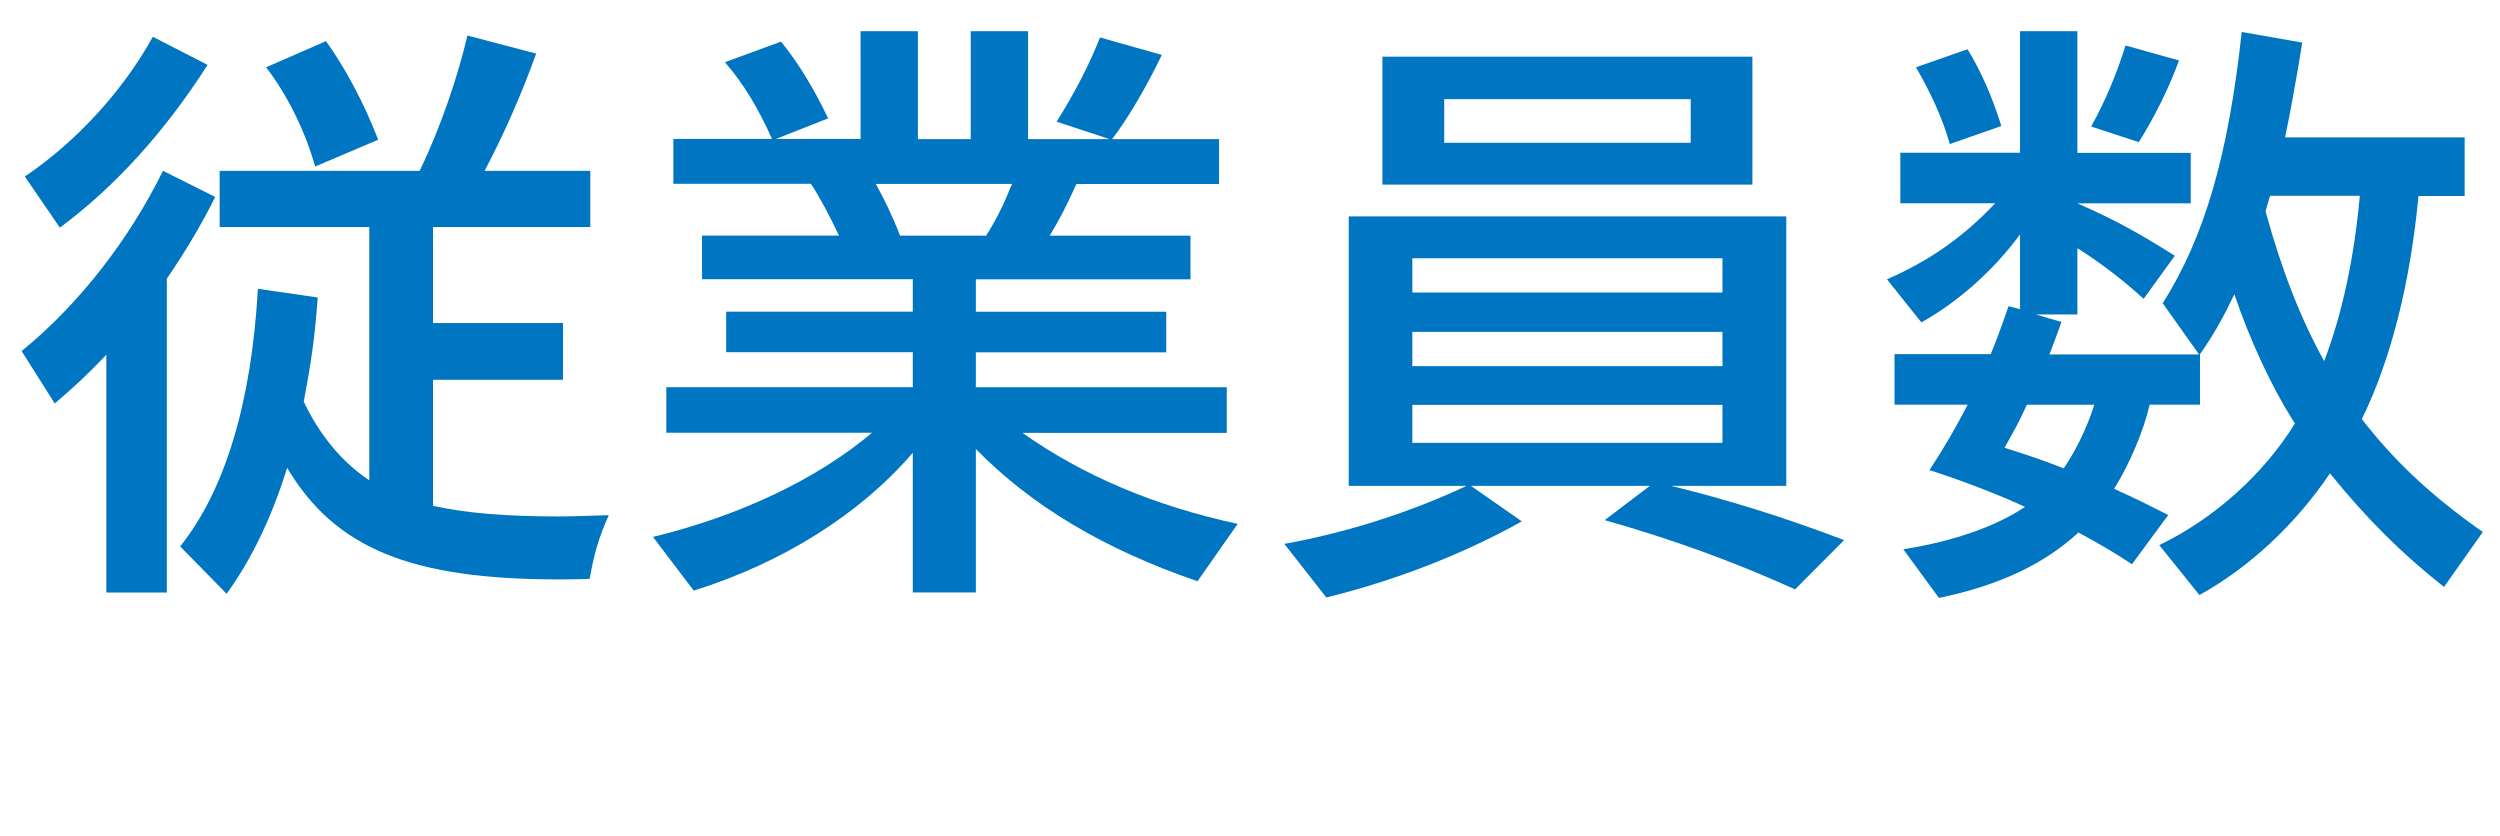 <?xml version="1.0" encoding="UTF-8"?>
<svg id="uuid-2555add8-f1ab-4177-88a4-31f92c5ad337" data-name="レイヤー 2" xmlns="http://www.w3.org/2000/svg" width="258.93" height="86.63" viewBox="0 0 258.93 86.63">
  <defs>
    <style>
      .uuid-e1df27b8-ec23-4fee-88ef-4dbf2d39974a {
        fill: #0075c2;
        stroke-width: 0px;
      }
    </style>
  </defs>
  <g id="uuid-227c97e9-72eb-4d2e-a0f5-44fca772558a" data-name="layout">
    <g>
      <path class="uuid-e1df27b8-ec23-4fee-88ef-4dbf2d39974a" d="m17.28,61.37h-6.27v-24.62c-2.11,2.2-3.23,3.23-5.34,5.04l-3.43-5.43c5.94-4.84,11.15-11.56,14.64-18.67l5.41,2.71c-1.45,2.91-3.03,5.56-5.01,8.46v32.5ZM2.57,18.28c5.28-3.55,10.16-8.85,13.26-14.47l5.67,2.91c-4.42,6.91-9.56,12.6-15.3,16.86l-3.63-5.3Zm20.18,5.23v-5.81h20.71l.13-.26c2.04-4.26,3.83-9.5,4.82-13.76l7.12,1.87c-1.52,4.26-3.43,8.53-5.34,12.15h10.95v5.81h-16.29v9.95h13.46v5.88h-13.46v13.05c3.56.78,7.65,1.1,12.99,1.1,1.32,0,2.7-.06,5.21-.13-1.12,2.52-1.52,4.07-1.98,6.59-1.39.06-2.64.06-3.23.06-15.3,0-23.15-3.23-28.1-11.56-1.58,5.1-3.69,9.5-6.27,13.05l-4.81-4.91c4.62-5.75,7.39-14.86,8.05-26.68l6.2.9c-.33,4.33-.66,6.59-1.45,10.79,1.65,3.49,4.02,6.33,6.79,8.14v-26.23h-15.5Zm9.89-6.27c-1.06-3.75-2.9-7.43-5.08-10.27l6.2-2.71c1.91,2.65,3.89,6.27,5.41,10.21l-6.53,2.78Z"/>
      <path class="uuid-e1df27b8-ec23-4fee-88ef-4dbf2d39974a" d="m111.49,19.05c-1.06,2.33-1.65,3.49-2.77,5.36h14.58v4.52h-22.23v3.36h19.72v4.2h-19.72v3.62h25.99v4.72h-21.17c6.33,4.46,13.65,7.56,22.3,9.43l-4.16,5.94c-9.63-3.29-17.22-7.82-22.96-13.7v14.86h-6.53v-14.47c-5.48,6.4-13.59,11.44-22.69,14.28l-4.22-5.56c9.04-2.2,17.02-6.01,22.69-10.79h-21.31v-4.72h25.53v-3.62h-19.33v-4.2h19.33v-3.36h-21.83v-4.52h14.18c-.86-1.87-2.04-4.07-2.9-5.36h-14.25v-4.65h10.22c-1.45-3.23-2.97-5.75-4.88-7.95l5.81-2.13c1.85,2.26,3.5,5.04,4.88,7.95l-5.41,2.13h8.77V3.23h5.94v11.18h5.47V3.23h5.94v11.18h8.44l-5.48-1.81c1.91-3.04,3.43-6.01,4.49-8.72l6.4,1.81c-1.52,3.17-3.5,6.59-5.15,8.72h11.08v4.65h-14.78Zm-20.78,0c.92,1.68,1.72,3.29,2.51,5.36h8.91c.92-1.42,1.91-3.36,2.51-4.97l.2-.39h-14.12Z"/>
      <path class="uuid-e1df27b8-ec23-4fee-88ef-4dbf2d39974a" d="m173.06,50.32c5.61,1.36,11.68,3.23,17.94,5.62l-5.08,5.1c-6.46-2.91-12.67-5.17-19.72-7.17l4.68-3.55h-18.54l5.28,3.68c-6,3.36-13.13,6.14-20.25,7.88l-4.35-5.55c6.46-1.16,13.13-3.29,18.87-6.01h-12.2v-27.91h45.32v27.91h-11.94Zm8.44-31.2h-38.32V5.87h38.32v13.25Zm-35.22,11.18h32.12v-3.55h-32.12v3.55Zm0,7.62h32.12v-3.55h-32.12v3.55Zm0,7.95h32.12v-3.94h-32.12v3.94Zm3.3-31.08h25.53v-4.52h-25.53v4.52Z"/>
      <path class="uuid-e1df27b8-ec23-4fee-88ef-4dbf2d39974a" d="m250.49,20.28c-.86,9.04-2.84,16.93-5.87,23.13,3.36,4.33,7.19,7.95,12.53,11.69l-4.02,5.69c-4.42-3.49-7.98-7.04-11.81-11.76-3.63,5.36-8.38,9.75-13.52,12.6l-4.16-5.17c5.74-2.78,10.82-7.37,14.05-12.6l-.33-.52c-2.11-3.36-4.35-8.14-5.94-12.86-1.19,2.46-2.11,4.13-3.56,6.2v5.23h-5.21c-.66,2.78-2.04,6.07-3.69,8.72,2.31,1.03,3.43,1.62,5.61,2.71l-3.76,5.1c-2.04-1.36-3.43-2.13-5.54-3.29-3.56,3.29-8.25,5.49-14.45,6.78l-3.69-5.04c5.28-.84,9.63-2.39,12.6-4.39-2.04-.97-5.94-2.52-9.1-3.55l-.79-.26c1.65-2.52,2.64-4.26,3.96-6.78h-7.58v-5.23h9.96c.53-1.23,1.25-3.23,1.85-4.97l1.19.32v-7.75c-2.77,3.75-6.4,6.98-10.22,9.11l-3.56-4.46c4.42-1.94,7.92-4.39,11.21-7.88h-9.83v-5.23h12.4V3.23h5.94v12.6h11.74v5.23h-11.74c3.83,1.68,6.4,3.1,10.09,5.43l-3.23,4.46c-1.98-1.81-4.22-3.55-6.53-5.04l-.33-.19v6.85h-4.29l2.64.78c-.59,1.68-.86,2.33-1.25,3.36h15.5l-3.76-5.3c4.35-6.91,6.79-15.31,8.18-28.1l6.27,1.1c-.53,3.36-1.25,7.3-1.78,9.82h18.6v6.07h-4.75Zm-48.55-5.36c-.66-2.46-1.98-5.36-3.5-7.95l5.34-1.87c1.32,2.13,2.57,4.91,3.5,7.95l-5.34,1.87Zm7.98,27c-.79,1.81-1.45,2.91-2.31,4.46,2.11.65,4.02,1.29,6.13,2.13,1.25-1.81,2.44-4.26,3.17-6.59h-6.99Zm6.66-28.81c1.45-2.58,2.64-5.43,3.56-8.4l5.54,1.55c-.99,2.78-2.57,5.94-4.16,8.46l-4.95-1.62Zm18.54,7.17l-.07.19-.33,1.16-.07.26c1.65,6.07,3.69,11.24,6.07,15.51,1.85-4.85,3.1-10.6,3.69-17.12h-9.3Z"/>
    </g>
  </g>
</svg>